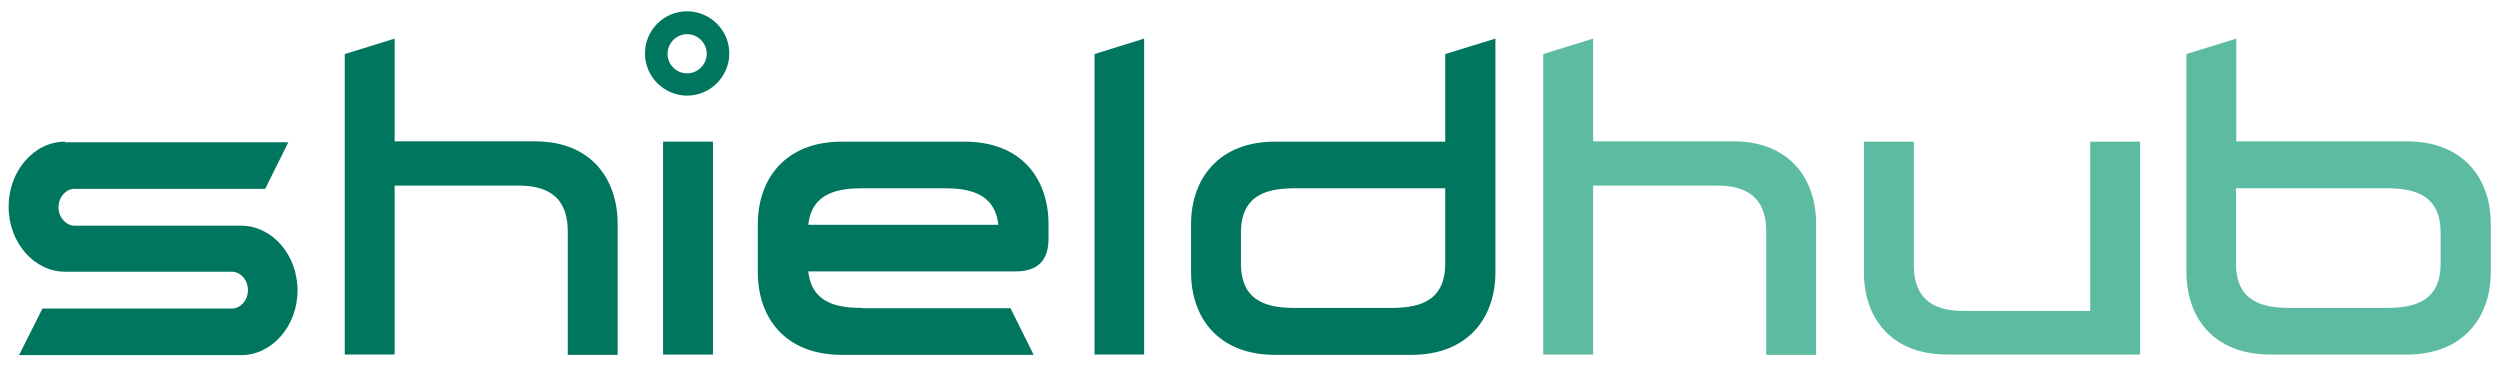 <svg xmlns="http://www.w3.org/2000/svg" id="Layer_1" viewBox="0 0 841.9 123.3"><defs><style>      .st0 {        fill: #5dbba2;      }      .st1 {        fill: #00765f;      }    </style></defs><g><path class="st0" d="M753.1,13l-16.8,5.2v73.4c0,15.3,9.1,27.8,28.3,27.8h45.9c19.1,0,28.3-12.6,28.3-27.8v-16.2c0-15.3-9.2-27.8-28.3-27.8h-57.4V13ZM821.9,88.8c0,13.6-10.2,14.9-18.6,14.9h-31.7c-8.4,0-18.6-1.3-18.6-14.9v-25.4h50.3c8.4,0,18.6,1.3,18.6,14.9v10.5Z"></path><path class="st1" d="M486.7,47.7h-57.3c-19.1,0-28.3,12.6-28.3,27.8v16.2c0,15.2,9.1,27.8,28.3,27.8h45.9c19.1,0,28.3-12.5,28.3-27.8V13l-16.9,5.2v29.5ZM417.9,78.3c0-13.6,10.2-14.9,18.5-14.9h50.3v25.4c0,13.6-10.2,14.9-18.6,14.9h-31.7c-8.3,0-18.5-1.3-18.5-14.9v-10.5Z"></path><path class="st1" d="M290.6,103.7c-7.8,0-17.2-1.1-18.4-12.3h69.7c7.3,0,11.2-3.4,11.2-11v-4.9c0-15.3-9.1-27.8-28.3-27.8h-41.3c-19.1,0-28.3,12.6-28.3,27.8v16.2c0,15.2,9.1,27.8,28.3,27.8h64.6l-7.8-15.7h-49.7ZM272.2,75.7c1.2-11.1,10.6-12.3,18.4-12.3h27.2c7.8,0,17.2,1.2,18.4,12.3h-64Z"></path><path class="st1" d="M208,119.4v-44c0-15.1-8.9-27.8-27.8-27.8h-47.3V13l-16.8,5.2v101.2h16.8v-56.9h41.6c8,0,16.7,2.3,16.7,15.5v41.5h16.8Z"></path><path class="st1" d="M223.3,47.7v71.7h16.8V47.7h-16.8Z"></path><polygon class="st1" points="368.6 119.4 385.3 119.4 385.3 13 368.6 18.2 368.6 119.4"></polygon><path class="st1" d="M21.9,47.7c-10.4,0-19,9.8-19,21.9s8.6,21.9,19,21.9h56.2c2.9,0,5.4,2.8,5.4,6.2s-2.5,6.2-5.4,6.2H14.3l-7.9,15.7h74.8c10.4,0,19-9.8,19-21.8s-8.6-21.8-19-21.8H25.1c-2.9,0-5.4-2.9-5.4-6.2s2.4-6.2,5.4-6.2h64.2l7.8-15.7H21.9Z"></path><path class="st0" d="M627.7,47.7v44.1c0,15.2,9.1,27.6,28.1,27.6h64.9V47.7h-16.8c0,19,0,38.2,0,57h-42.7c-7.9,0-16.7-2.3-16.7-15.5v-41.5h-16.8Z"></path><path class="st0" d="M611.6,119.4v-44c0-15.1-8.9-27.8-27.8-27.8h-47.3V13l-16.8,5.2v101.2h16.8v-56.9h41.6c8,0,16.7,2.3,16.7,15.5v41.5h16.8Z"></path></g><path class="st1" d="M231.4,3.8c-7.9,0-14.2,6.4-14.2,14.2s6.4,14.2,14.2,14.2,14.2-6.4,14.2-14.2-6.4-14.2-14.2-14.2ZM231.4,24.7c-3.7,0-6.6-3-6.6-6.6s3-6.6,6.6-6.6,6.6,3,6.6,6.6-3,6.6-6.6,6.6Z"></path></svg>